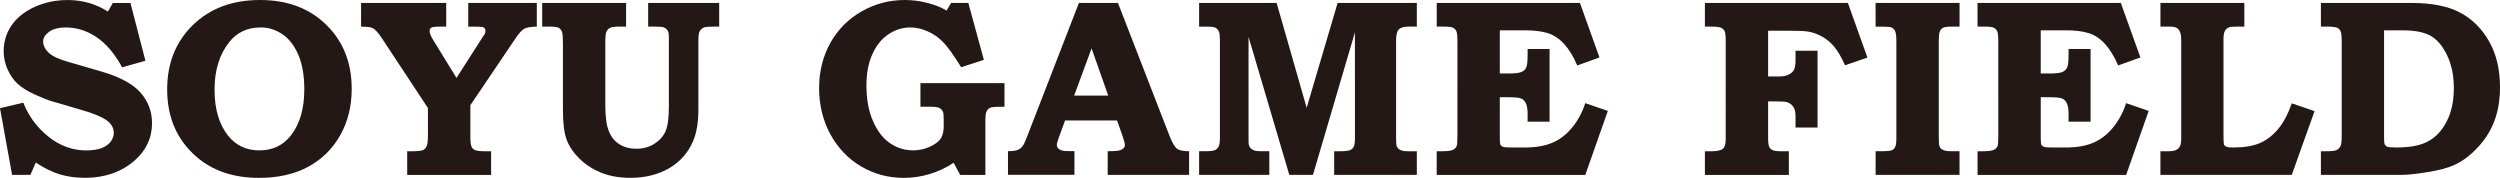 <svg xmlns="http://www.w3.org/2000/svg" id="_&#x30EC;&#x30A4;&#x30E4;&#x30FC;_2" data-name="&#x30EC;&#x30A4;&#x30E4;&#x30FC; 2" viewBox="0 0 790.5 56.23"><defs><style>      .cls-1 {        fill: #231815;      }    </style></defs><g id="_&#x30EC;&#x30A4;&#x30E4;&#x30FC;_1-2" data-name="&#x30EC;&#x30A4;&#x30E4;&#x30FC; 1"><g><path class="cls-1" d="M41.25.93l4.73,18.28-7.36,2.07c-2.4-4.36-5.11-7.54-8.15-9.57-3.05-2.03-6.25-3.03-9.69-3.03-2.21,0-3.96.44-5.23,1.36-1.25.91-1.91,1.93-1.91,3.03,0,1.28.58,2.46,1.71,3.57,1.13,1.08,3.17,2.07,6.19,2.92l10.46,3.04c5.81,1.68,9.92,3.88,12.39,6.63,2.45,2.77,3.68,6.02,3.68,9.71,0,4.7-1.88,8.67-5.62,11.92-4.18,3.58-9.4,5.37-15.61,5.37-2.87,0-5.54-.39-7.95-1.1-2.41-.74-4.95-1.99-7.58-3.73l-1.7,3.9H3.82L0,34.21l7.36-1.75c1.69,4.3,4.37,7.89,7.99,10.77,3.6,2.89,7.58,4.33,11.91,4.33,1.95,0,3.57-.25,4.86-.73,1.27-.5,2.24-1.19,2.89-2.06.65-.9.97-1.78.97-2.72,0-1.57-.75-2.9-2.28-4.02-1.53-1.11-4.21-2.2-8.04-3.3l-9.1-2.66c-1.38-.39-3.24-1.13-5.61-2.21-2.35-1.08-4.14-2.2-5.39-3.37-1.27-1.16-2.33-2.69-3.15-4.53-.84-1.81-1.25-3.75-1.25-5.78,0-2.91.78-5.56,2.38-7.99,1.62-2.44,4.01-4.4,7.21-5.91,3.22-1.5,6.76-2.27,10.65-2.27,4.7,0,8.94,1.23,12.73,3.65l1.53-2.72h5.57Z"></path><path class="cls-1" d="M82.26,0c8.61,0,15.6,2.62,20.95,7.88,5.33,5.23,8,11.98,8,20.22,0,5.53-1.23,10.44-3.67,14.73-2.44,4.29-5.81,7.59-10.11,9.91-4.29,2.32-9.47,3.5-15.56,3.5-8.03,0-14.59-2.22-19.72-6.64-6.18-5.33-9.29-12.43-9.29-21.35,0-8.28,2.72-15.05,8.14-20.34,5.42-5.29,12.5-7.91,21.26-7.91ZM82.41,8.68c-4.14,0-7.47,1.54-9.93,4.63-3.09,3.89-4.64,8.9-4.64,15.05s1.45,11.02,4.33,14.61c2.49,3.05,5.76,4.58,9.85,4.58s7.4-1.53,9.85-4.58c2.92-3.67,4.35-8.56,4.35-14.68,0-4.33-.62-7.93-1.85-10.87-1.26-2.93-2.93-5.13-5.04-6.57-2.12-1.46-4.45-2.18-6.93-2.18Z"></path><path class="cls-1" d="M114.16.93h26.93v7.49h-2.02c-1.43,0-2.34.11-2.7.32-.36.23-.54.59-.54,1.08,0,.67.41,1.69,1.27,3.04l7.24,11.78,7.83-12.22c.69-1.04,1.06-1.64,1.16-1.78.09-.29.16-.57.16-.89,0-.47-.16-.78-.46-1-.32-.23-1.03-.32-2.14-.32h-2.83V.93h21.68v7.49c-1.88.02-3.2.25-3.96.66-.77.43-1.67,1.42-2.74,3l-14.31,21.18v9.73c0,1.7.11,2.81.34,3.32.2.51.59.89,1.13,1.14.54.24,1.59.38,3.17.38h1.92v7.48h-26.53v-7.48h1.43c1.85,0,3.02-.14,3.56-.38.51-.24.9-.65,1.18-1.26.26-.57.39-1.75.39-3.52v-8.51l-14.57-22.08c-1.12-1.71-2.11-2.8-2.95-3.22-.61-.29-1.82-.43-3.63-.43V.93Z"></path><path class="cls-1" d="M171.44.93h26.53v7.49h-2.59c-1.19,0-2.02.14-2.55.43-.48.27-.86.68-1.09,1.22-.23.54-.34,1.63-.34,3.26v19.85c0,3.7.36,6.45,1.11,8.28.73,1.82,1.83,3.2,3.33,4.15,1.49.95,3.28,1.42,5.4,1.42s4.01-.52,5.65-1.55c1.66-1.06,2.84-2.36,3.55-3.97.71-1.61,1.06-4.26,1.06-7.96V11.69c0-.91-.11-1.57-.35-1.94-.32-.52-.74-.89-1.27-1.1-.37-.16-1.3-.23-2.81-.23h-2.12V.93h22.46v7.49h-1.74c-1.72,0-2.79.09-3.18.3-.63.31-1.06.77-1.34,1.36-.23.4-.32,1.47-.32,3.24v21.45c0,3.94-.57,7.27-1.71,9.94-1.58,3.64-4.1,6.48-7.56,8.5-3.47,2-7.56,3.02-12.32,3.02-3.32,0-6.32-.53-8.96-1.54-2.62-1.04-4.94-2.5-6.95-4.41-1.96-1.93-3.35-3.95-4.14-6.07-.8-2.13-1.19-5.27-1.19-9.43V13.75c0-1.91-.1-3.16-.3-3.72-.22-.56-.56-.96-1.03-1.22-.47-.25-1.39-.39-2.75-.39h-2.48V.93Z"></path><path class="cls-1" d="M291.07,26.28h26.55v7.49h-1.98c-1.3,0-2.16.12-2.64.35-.49.24-.84.61-1.06,1.12-.24.51-.36,1.5-.36,2.91v17.16h-7.97l-2.07-3.83c-2.44,1.59-4.96,2.77-7.59,3.55-2.62.8-5.35,1.21-8.16,1.21-4.97,0-9.47-1.23-13.55-3.64-4.06-2.41-7.28-5.79-9.67-10.12-2.35-4.36-3.57-9.21-3.57-14.57s1.2-10.1,3.54-14.31c2.34-4.21,5.61-7.52,9.82-9.95,4.23-2.43,8.8-3.65,13.73-3.65,2.37,0,4.76.3,7.14.92,2.37.61,4.4,1.41,6.07,2.42l1.45-2.42h5.43l4.92,18-7.18,2.33c-2.44-3.93-4.39-6.63-5.81-8.04-1.41-1.42-3.03-2.54-4.87-3.34-1.84-.8-3.63-1.19-5.38-1.19-2.45,0-4.77.71-6.91,2.14-2.15,1.42-3.84,3.5-5.09,6.28-1.26,2.74-1.89,6.06-1.89,9.98,0,4.28.68,8.01,2.05,11.16,1.36,3.15,3.15,5.5,5.37,7.02,2.22,1.52,4.66,2.28,7.31,2.28,1.88,0,3.66-.39,5.32-1.14,1.68-.78,2.83-1.64,3.45-2.6.62-.95.93-2.24.93-3.87v-2.01c0-1.42-.08-2.29-.26-2.66-.3-.54-.67-.92-1.16-1.14-.48-.25-1.43-.37-2.83-.37h-3.11v-7.49Z"></path><path class="cls-1" d="M341.15.93h12.35l16.32,42.07c.87,2.2,1.68,3.54,2.37,4.05.69.51,1.96.77,3.8.77v7.48h-25.74v-7.48l1.56-.04c1.43,0,2.42-.19,3-.56.58-.38.88-.83.88-1.37,0-.47-.26-1.4-.74-2.84l-1.74-4.92h-16.43l-2,5.44c-.42,1.15-.61,1.92-.61,2.28,0,.41.15.76.43,1.11.3.33.8.58,1.47.72.44.13,1.66.16,3.67.16v7.48h-21.02v-7.48c1.34,0,2.31-.12,2.93-.35.62-.22,1.13-.58,1.52-1.03.41-.47.86-1.33,1.35-2.59L341.15.93ZM339.65,30.22h10.77l-5.26-14.93-5.51,14.93Z"></path><path class="cls-1" d="M379.15.93h24.52l9.5,33.17L422.95.93h25.05v7.49h-2.7c-1.46,0-2.46.29-3.02.92-.56.61-.84,1.75-.84,3.45v30.93c0,1.35.08,2.19.22,2.55.23.5.56.87.99,1.07.58.31,1.32.48,2.26.48h3.09v7.48h-26.14v-7.48h2.03c1.49,0,2.48-.12,3.02-.36.53-.23.89-.6,1.14-1.07.24-.48.38-1.38.38-2.68V10.22l-13.27,45.08h-7.48l-12.89-43.64v33.11c0,.75.14,1.34.41,1.75.26.43.67.73,1.16.97.5.21,1.3.33,2.4.33h2.6v7.48h-22.2v-7.48h2.2c1.4,0,2.37-.14,2.87-.38.5-.24.88-.64,1.14-1.16.24-.54.37-1.52.37-2.97V12.79c0-1.41-.1-2.32-.29-2.72-.22-.57-.59-1-1.06-1.25-.46-.26-1.21-.39-2.25-.39h-2.98V.93Z"></path><path class="cls-1" d="M454.27.93h45.31l6.17,17.23-7.03,2.54c-1.19-2.82-2.59-5.1-4.18-6.83-1.6-1.74-3.37-2.87-5.28-3.44-1.94-.56-4.19-.84-6.75-.84h-8.27v13.65h2.7c2.02,0,3.4-.15,4.1-.46.71-.3,1.23-.76,1.54-1.4.3-.63.45-1.91.45-3.81v-2.07h6.95v22.98h-6.95v-2.36c0-1.58-.17-2.77-.56-3.49-.37-.76-.89-1.24-1.53-1.5-.65-.27-2.07-.39-4.28-.39h-2.42v12.56c0,1.34.06,2.14.19,2.44.13.27.38.5.76.67.38.15,1.2.23,2.42.23h4.58c3.4,0,6.26-.49,8.6-1.47,2.33-.98,4.42-2.55,6.24-4.75,1.84-2.19,3.24-4.78,4.24-7.8l7.13,2.45-7.13,20.24h-46.99v-7.48h1.36c1.84,0,3.05-.14,3.68-.4.62-.26,1.07-.7,1.33-1.36.12-.39.19-1.5.19-3.31V13.06c0-1.62-.11-2.66-.32-3.16-.24-.5-.58-.87-1.04-1.12-.47-.23-1.38-.36-2.77-.36h-2.42V.93Z"></path><path class="cls-1" d="M539.11.93h45.19l6.18,17.27-7.08,2.44c-1.14-2.53-2.24-4.43-3.3-5.72-1.04-1.28-2.28-2.37-3.72-3.22-1.43-.84-2.97-1.42-4.65-1.72-1.12-.19-3.09-.26-5.94-.26h-6.71v14.46h3.45c1.32,0,2.36-.22,3.11-.62.75-.38,1.29-.89,1.63-1.51.31-.63.48-1.66.48-3.12v-2.89h6.96v24.29h-6.96v-3.48c0-1.02-.1-1.75-.28-2.22-.24-.61-.58-1.12-.99-1.52-.42-.38-.9-.65-1.44-.81-.54-.16-1.52-.23-2.94-.23h-3.02v11.52c0,1.39.11,2.33.33,2.81.24.49.59.86,1.1,1.08.51.24,1.49.36,2.94.36h2.19v7.48h-26.55v-7.48h1.77c1.97,0,3.27-.26,3.87-.77.63-.49.94-1.52.94-3.06V12.66c0-1.43-.14-2.37-.36-2.85-.23-.46-.63-.83-1.18-1.06-.54-.23-1.64-.34-3.27-.34h-1.77V.93Z"></path><path class="cls-1" d="M593.08.93h26.53v7.49h-2.43c-1.41,0-2.33.12-2.78.36-.47.25-.82.63-1.04,1.17-.22.54-.32,1.56-.32,3.06v30.16c0,1.64.08,2.69.26,3.15.17.48.49.81.95,1.01.56.31,1.38.48,2.46.48h2.89v7.48h-26.53v-7.48h2.14c1.56,0,2.57-.12,3.05-.33.48-.23.82-.58,1.02-1.06.24-.48.35-1.44.35-2.86V13.29c0-1.7-.11-2.8-.35-3.34-.21-.54-.58-.94-1.1-1.22-.38-.21-1.28-.3-2.7-.3h-2.42V.93Z"></path><path class="cls-1" d="M625.3.93h45.3l6.19,17.23-7.04,2.54c-1.19-2.82-2.6-5.1-4.18-6.83-1.59-1.74-3.36-2.87-5.28-3.44-1.92-.56-4.18-.84-6.74-.84h-8.27v13.65h2.69c2.04,0,3.39-.15,4.12-.46.71-.3,1.21-.76,1.52-1.4.3-.63.47-1.91.47-3.81v-2.07h6.96v22.98h-6.96v-2.36c0-1.58-.19-2.77-.56-3.49-.38-.76-.88-1.24-1.52-1.5-.67-.27-2.07-.39-4.28-.39h-2.44v12.56c0,1.34.05,2.14.18,2.44.13.27.39.5.76.67.38.15,1.19.23,2.44.23h4.54c3.42,0,6.28-.49,8.6-1.47,2.36-.98,4.43-2.55,6.26-4.75,1.82-2.19,3.23-4.78,4.22-7.8l7.13,2.45-7.13,20.24h-46.98v-7.48h1.36c1.82,0,3.05-.14,3.68-.4.62-.26,1.08-.7,1.33-1.36.13-.39.19-1.5.19-3.31V13.06c0-1.62-.12-2.66-.34-3.16-.22-.5-.57-.87-1.04-1.12-.47-.23-1.4-.36-2.78-.36h-2.41V.93Z"></path><path class="cls-1" d="M683.12.93h26.54v7.49h-2.33c-1.29,0-2.11.06-2.45.19-.63.25-1.1.65-1.37,1.18-.3.53-.44,1.37-.44,2.55v31.07c0,1.25.07,2,.18,2.29.11.29.35.51.72.68.38.18,1.07.26,2.12.26,3.49,0,6.3-.47,8.42-1.37,2.12-.9,4.04-2.37,5.75-4.37,1.72-2.03,3.18-4.75,4.4-8.22l7.2,2.46-7.2,20.16h-41.54v-7.48h2.58c1.07,0,1.88-.16,2.43-.43.54-.28.93-.67,1.18-1.16.25-.48.39-1.31.39-2.51V12.86c0-1.29-.14-2.24-.39-2.8-.25-.57-.58-1-1.04-1.25-.46-.26-1.21-.39-2.27-.39h-2.87V.93Z"></path><path class="cls-1" d="M733.88.93h28.55c6.5,0,11.66,1.01,15.47,3.06,3.85,2.04,6.9,5.11,9.17,9.12,2.29,4.04,3.43,8.87,3.43,14.51,0,3.92-.58,7.44-1.73,10.51-1.16,3.12-2.9,5.89-5.2,8.37-2.28,2.51-4.75,4.36-7.39,5.61-1.97.93-4.77,1.69-8.42,2.29-3.62.61-6.56.9-8.74.9h-25.15v-7.48h1.88c1.61,0,2.66-.14,3.15-.4.5-.26.91-.7,1.23-1.33.2-.48.32-1.56.32-3.22V13.08c0-1.65-.12-2.73-.36-3.21-.2-.48-.58-.85-1.09-1.1-.51-.23-1.6-.36-3.25-.36h-1.88V.93ZM753.84,9.6v33.9c0,1.16.07,1.85.2,2.11.21.4.51.67.9.81.41.14,1.38.21,2.9.21,4.28,0,7.61-.65,10-1.98,2.41-1.32,4.36-3.41,5.84-6.34,1.5-2.91,2.22-6.36,2.22-10.39s-.69-7.39-2.08-10.34c-1.39-2.94-3.11-5.01-5.17-6.2-2.05-1.19-4.99-1.78-8.82-1.78h-5.99Z"></path></g></g></svg>